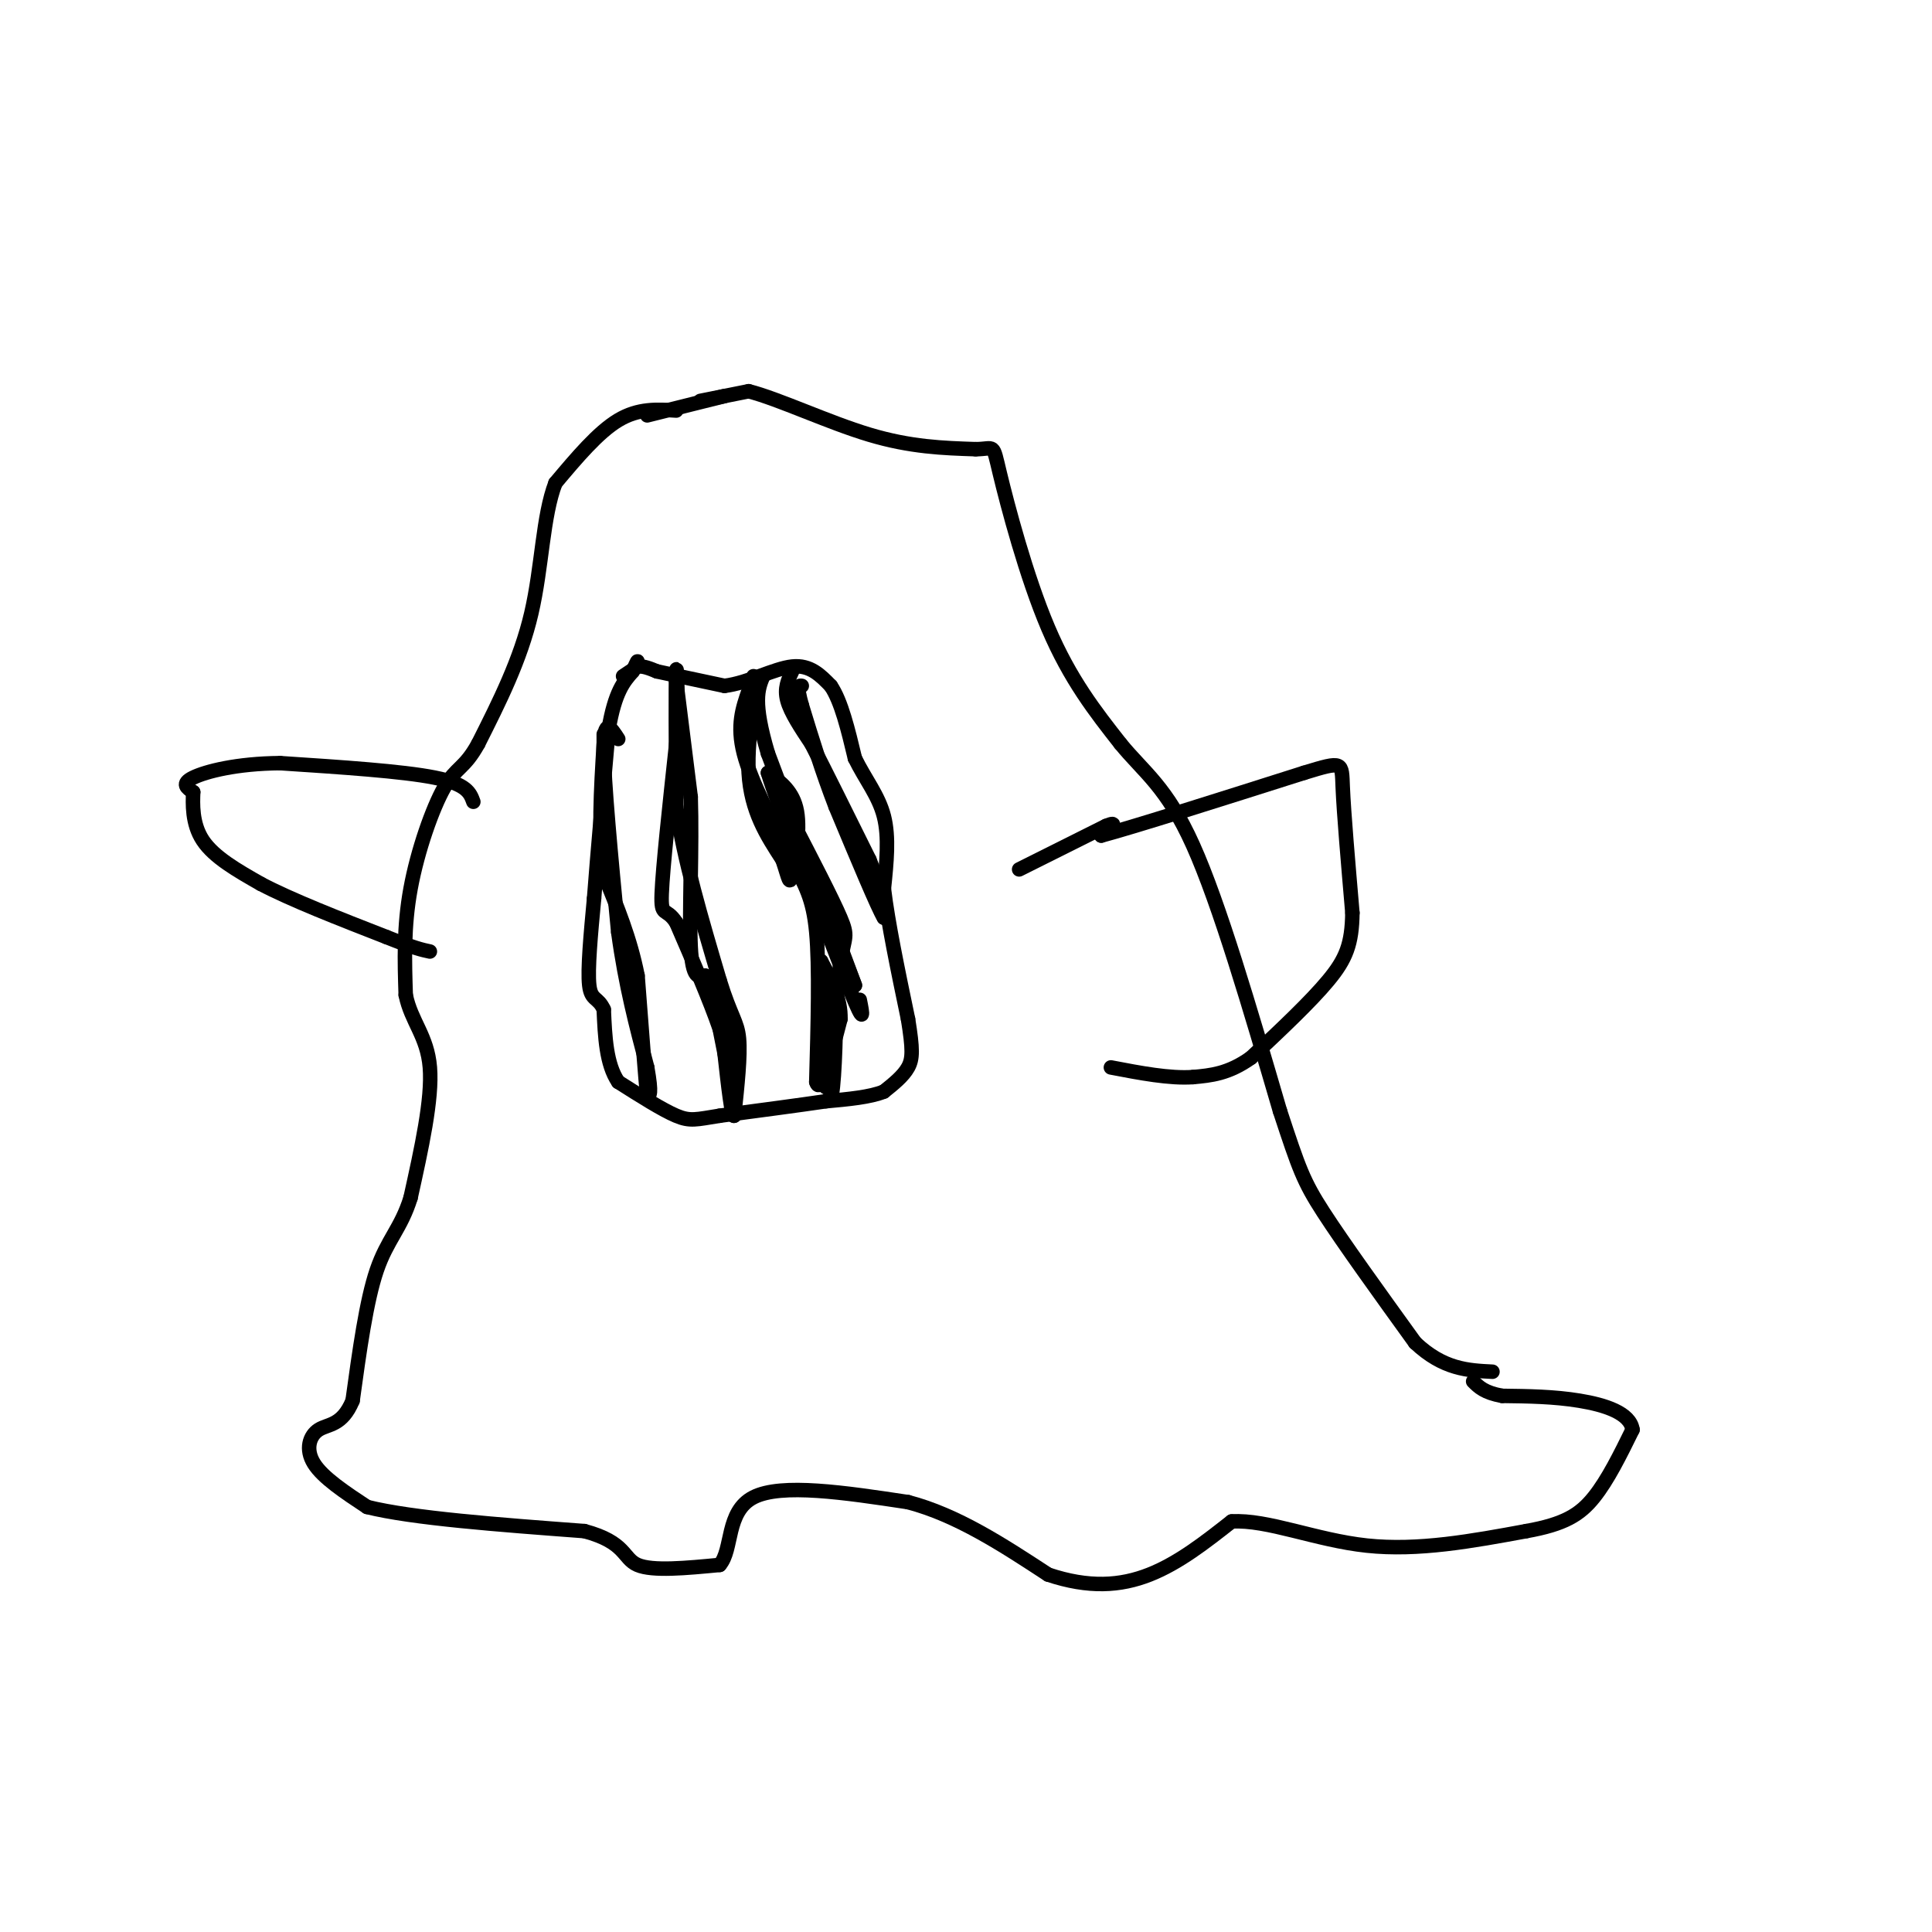 <svg viewBox='0 0 400 400' version='1.1' xmlns='http://www.w3.org/2000/svg' xmlns:xlink='http://www.w3.org/1999/xlink'><g fill='none' stroke='#000000' stroke-width='3' stroke-linecap='round' stroke-linejoin='round'><path d='M129,140c0.000,0.000 3.000,-2.000 3,-2'/><path d='M132,138c1.167,-0.167 2.583,0.417 4,1'/><path d='M136,139c3.000,0.667 8.500,1.833 14,3'/><path d='M150,142c4.933,-0.600 10.267,-3.600 14,-4c3.733,-0.400 5.867,1.800 8,4'/><path d='M172,142c2.167,3.167 3.583,9.083 5,15'/><path d='M177,157c2.111,4.333 4.889,7.667 6,12c1.111,4.333 0.556,9.667 0,15'/><path d='M183,184c0.833,7.000 2.917,17.000 5,27'/><path d='M188,211c1.000,6.200 1.000,8.200 0,10c-1.000,1.800 -3.000,3.400 -5,5'/><path d='M183,226c-2.833,1.167 -7.417,1.583 -12,2'/><path d='M171,228c-5.667,0.833 -13.833,1.917 -22,3'/><path d='M149,231c-4.889,0.778 -6.111,1.222 -9,0c-2.889,-1.222 -7.444,-4.111 -12,-7'/><path d='M128,224c-2.500,-3.667 -2.750,-9.333 -3,-15'/><path d='M125,209c-1.178,-2.644 -2.622,-1.756 -3,-5c-0.378,-3.244 0.311,-10.622 1,-18'/><path d='M123,186c0.667,-8.833 1.833,-21.917 3,-35'/><path d='M126,151c1.333,-7.833 3.167,-9.917 5,-12'/><path d='M131,139c1.000,-2.333 1.000,-2.167 1,-2'/><path d='M156,140c0.000,0.000 0.100,0.100 0.1,0.1'/><path d='M145,83c0.000,0.000 10.000,-2.000 10,-2'/><path d='M155,81c6.133,1.556 16.467,6.444 25,9c8.533,2.556 15.267,2.778 22,3'/><path d='M202,93c4.119,-0.024 3.417,-1.583 5,5c1.583,6.583 5.452,21.310 10,32c4.548,10.690 9.774,17.345 15,24'/><path d='M232,154c4.867,5.956 9.533,8.844 15,21c5.467,12.156 11.733,33.578 18,55'/><path d='M265,230c3.956,12.022 4.844,14.578 9,21c4.156,6.422 11.578,16.711 19,27'/><path d='M293,278c5.833,5.500 10.917,5.750 16,6'/><path d='M140,85c-3.917,-0.250 -7.833,-0.500 -12,2c-4.167,2.500 -8.583,7.750 -13,13'/><path d='M115,100c-2.644,6.822 -2.756,17.378 -5,27c-2.244,9.622 -6.622,18.311 -11,27'/><path d='M99,154c-2.881,5.226 -4.583,4.792 -7,9c-2.417,4.208 -5.548,13.060 -7,21c-1.452,7.940 -1.226,14.970 -1,22'/><path d='M84,206c1.133,5.556 4.467,8.444 5,15c0.533,6.556 -1.733,16.778 -4,27'/><path d='M85,248c-1.956,6.333 -4.844,8.667 -7,15c-2.156,6.333 -3.578,16.667 -5,27'/><path d='M73,290c-2.167,5.226 -5.083,4.792 -7,6c-1.917,1.208 -2.833,4.060 -1,7c1.833,2.940 6.417,5.970 11,9'/><path d='M76,312c9.333,2.333 27.167,3.667 45,5'/><path d='M121,317c8.689,2.333 7.911,5.667 11,7c3.089,1.333 10.044,0.667 17,0'/><path d='M149,324c2.778,-3.156 1.222,-11.044 7,-14c5.778,-2.956 18.889,-0.978 32,1'/><path d='M188,311c10.167,2.667 19.583,8.833 29,15'/><path d='M217,326c8.422,2.822 14.978,2.378 21,0c6.022,-2.378 11.511,-6.689 17,-11'/><path d='M255,315c7.400,-0.467 17.400,3.867 28,5c10.600,1.133 21.800,-0.933 33,-3'/><path d='M316,317c7.889,-1.400 11.111,-3.400 14,-7c2.889,-3.600 5.444,-8.800 8,-14'/><path d='M338,296c-0.489,-3.467 -5.711,-5.133 -11,-6c-5.289,-0.867 -10.644,-0.933 -16,-1'/><path d='M311,289c-3.667,-0.667 -4.833,-1.833 -6,-3'/><path d='M211,180c0.000,0.000 18.000,-9.000 18,-9'/><path d='M229,171c2.833,-1.167 0.917,0.417 -1,2'/><path d='M228,173c6.833,-1.833 24.417,-7.417 42,-13'/><path d='M270,160c8.222,-2.511 7.778,-2.289 8,3c0.222,5.289 1.111,15.644 2,26'/><path d='M280,189c-0.089,6.444 -1.311,9.556 -5,14c-3.689,4.444 -9.844,10.222 -16,16'/><path d='M259,219c-4.667,3.333 -8.333,3.667 -12,4'/><path d='M247,223c-4.833,0.333 -10.917,-0.833 -17,-2'/><path d='M98,166c-0.667,-1.833 -1.333,-3.667 -8,-5c-6.667,-1.333 -19.333,-2.167 -32,-3'/><path d='M58,158c-8.978,0.067 -15.422,1.733 -18,3c-2.578,1.267 -1.289,2.133 0,3'/><path d='M40,164c-0.089,2.289 -0.311,6.511 2,10c2.311,3.489 7.156,6.244 12,9'/><path d='M54,183c6.333,3.333 16.167,7.167 26,11'/><path d='M80,194c5.833,2.333 7.417,2.667 9,3'/><path d='M134,86c0.000,0.000 16.000,-4.000 16,-4'/><path d='M155,143c-1.250,3.583 -2.500,7.167 -1,13c1.500,5.833 5.750,13.917 10,22'/><path d='M164,178c2.667,5.378 4.333,7.822 5,15c0.667,7.178 0.333,19.089 0,31'/><path d='M169,224c0.833,3.000 2.917,-5.000 5,-13'/><path d='M174,211c0.167,-4.167 -1.917,-8.083 -4,-12'/><path d='M170,199c-0.333,2.667 0.833,15.333 2,28'/><path d='M172,227c0.622,0.267 1.178,-13.067 1,-18c-0.178,-4.933 -1.089,-1.467 -2,2'/><path d='M171,211c-0.444,4.578 -0.556,15.022 0,14c0.556,-1.022 1.778,-13.511 3,-26'/><path d='M174,199c0.911,-5.156 1.689,-5.044 0,-9c-1.689,-3.956 -5.844,-11.978 -10,-20'/><path d='M164,170c0.500,2.333 6.750,18.167 13,34'/><path d='M177,204c-0.833,-2.333 -9.417,-25.167 -18,-48'/><path d='M159,156c-3.167,-10.667 -2.083,-13.333 -1,-16'/><path d='M158,140c-1.133,1.156 -3.467,12.044 -3,20c0.467,7.956 3.733,12.978 7,18'/><path d='M162,178c1.405,4.143 1.417,5.500 2,3c0.583,-2.500 1.738,-8.857 1,-13c-0.738,-4.143 -3.369,-6.071 -6,-8'/><path d='M159,160c1.833,6.167 9.417,25.583 17,45'/><path d='M176,205c3.167,7.833 2.583,4.917 2,2'/><path d='M140,141c0.000,0.000 3.000,24.000 3,24'/><path d='M143,165c0.333,10.356 -0.333,24.244 0,31c0.333,6.756 1.667,6.378 3,6'/><path d='M146,202c1.800,3.333 4.800,8.667 6,13c1.200,4.333 0.600,7.667 0,11'/><path d='M152,226c-0.500,-0.333 -1.750,-6.667 -3,-13'/><path d='M149,213c-2.000,-5.833 -5.500,-13.917 -9,-22'/><path d='M140,191c-2.200,-3.378 -3.200,-0.822 -3,-6c0.200,-5.178 1.600,-18.089 3,-31'/><path d='M140,154c0.467,-9.400 0.133,-17.400 0,-15c-0.133,2.400 -0.067,15.200 0,28'/><path d='M140,167c1.500,10.667 5.250,23.333 9,36'/><path d='M149,203c2.333,7.556 3.667,8.444 4,12c0.333,3.556 -0.333,9.778 -1,16'/><path d='M152,231c-0.500,0.500 -1.250,-6.250 -2,-13'/><path d='M128,153c-1.500,-2.333 -3.000,-4.667 -3,2c0.000,6.667 1.500,22.333 3,38'/><path d='M128,193c1.500,11.000 3.750,19.500 6,28'/><path d='M134,221c1.000,5.667 0.500,5.833 0,6'/><path d='M134,227c-0.333,-3.167 -1.167,-14.083 -2,-25'/><path d='M132,202c-1.500,-7.667 -4.250,-14.333 -7,-21'/><path d='M125,181c-1.167,-8.000 -0.583,-17.500 0,-27'/><path d='M125,154c0.000,-4.167 0.000,-1.083 0,2'/><path d='M164,139c-0.833,1.750 -1.667,3.500 -1,6c0.667,2.500 2.833,5.750 5,9'/><path d='M168,154c2.833,5.500 7.417,14.750 12,24'/><path d='M180,178c2.500,6.000 2.750,9.000 3,12'/><path d='M183,190c-1.167,-1.833 -5.583,-12.417 -10,-23'/><path d='M173,167c-2.833,-7.333 -4.917,-14.167 -7,-21'/><path d='M166,146c-1.167,-4.167 -0.583,-4.083 0,-4'/></g>
</svg>